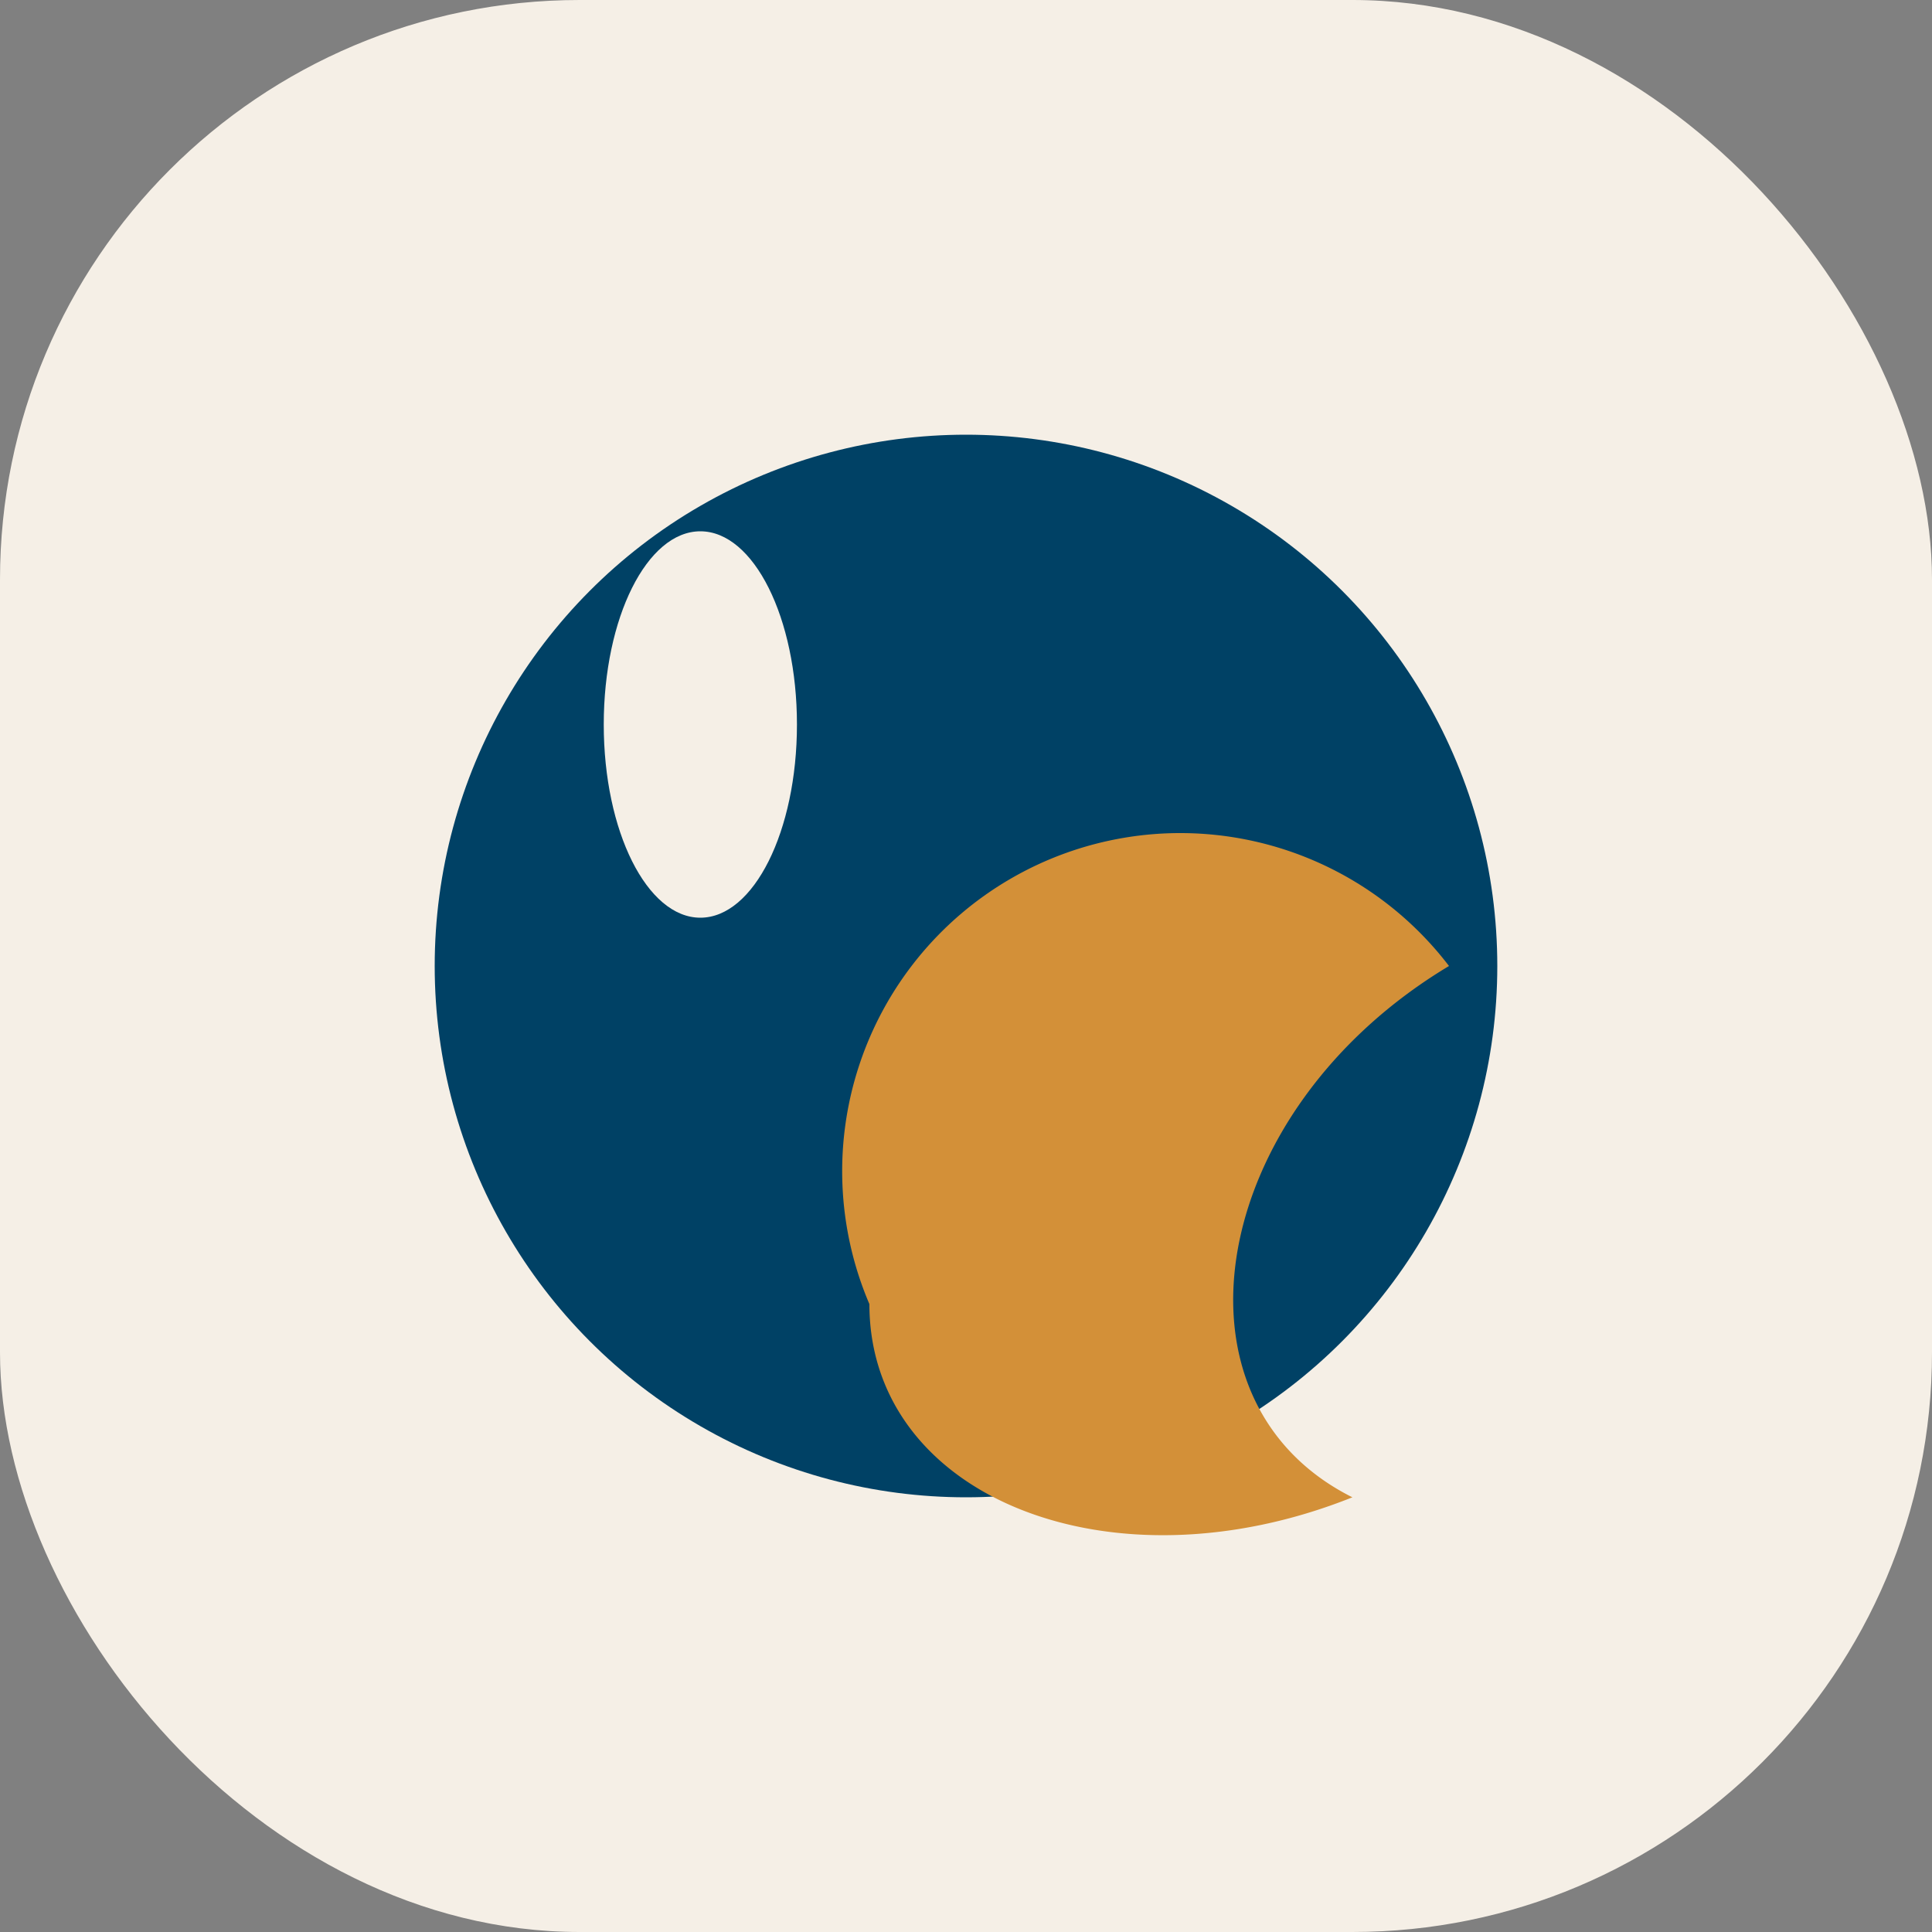 <?xml version="1.0" encoding="UTF-8"?>
<svg xmlns="http://www.w3.org/2000/svg" width="40" height="40" viewBox="0 0 40 40"><rect x="0" y="0" width="40" height="40" fill="#808080" stroke="none"/><rect width="40" height="40" rx="12" fill="#F5EFE6"/><circle cx="20" cy="20" r="11" fill="#004165"/><path d="M18 27a7 7 0 0 1 12-7c-5 3-6 9-2 11-5 2-10 0-10-4z" fill="#D39038"/><ellipse cx="14.5" cy="15" rx="2" ry="4" fill="#F5EFE6"/></svg>